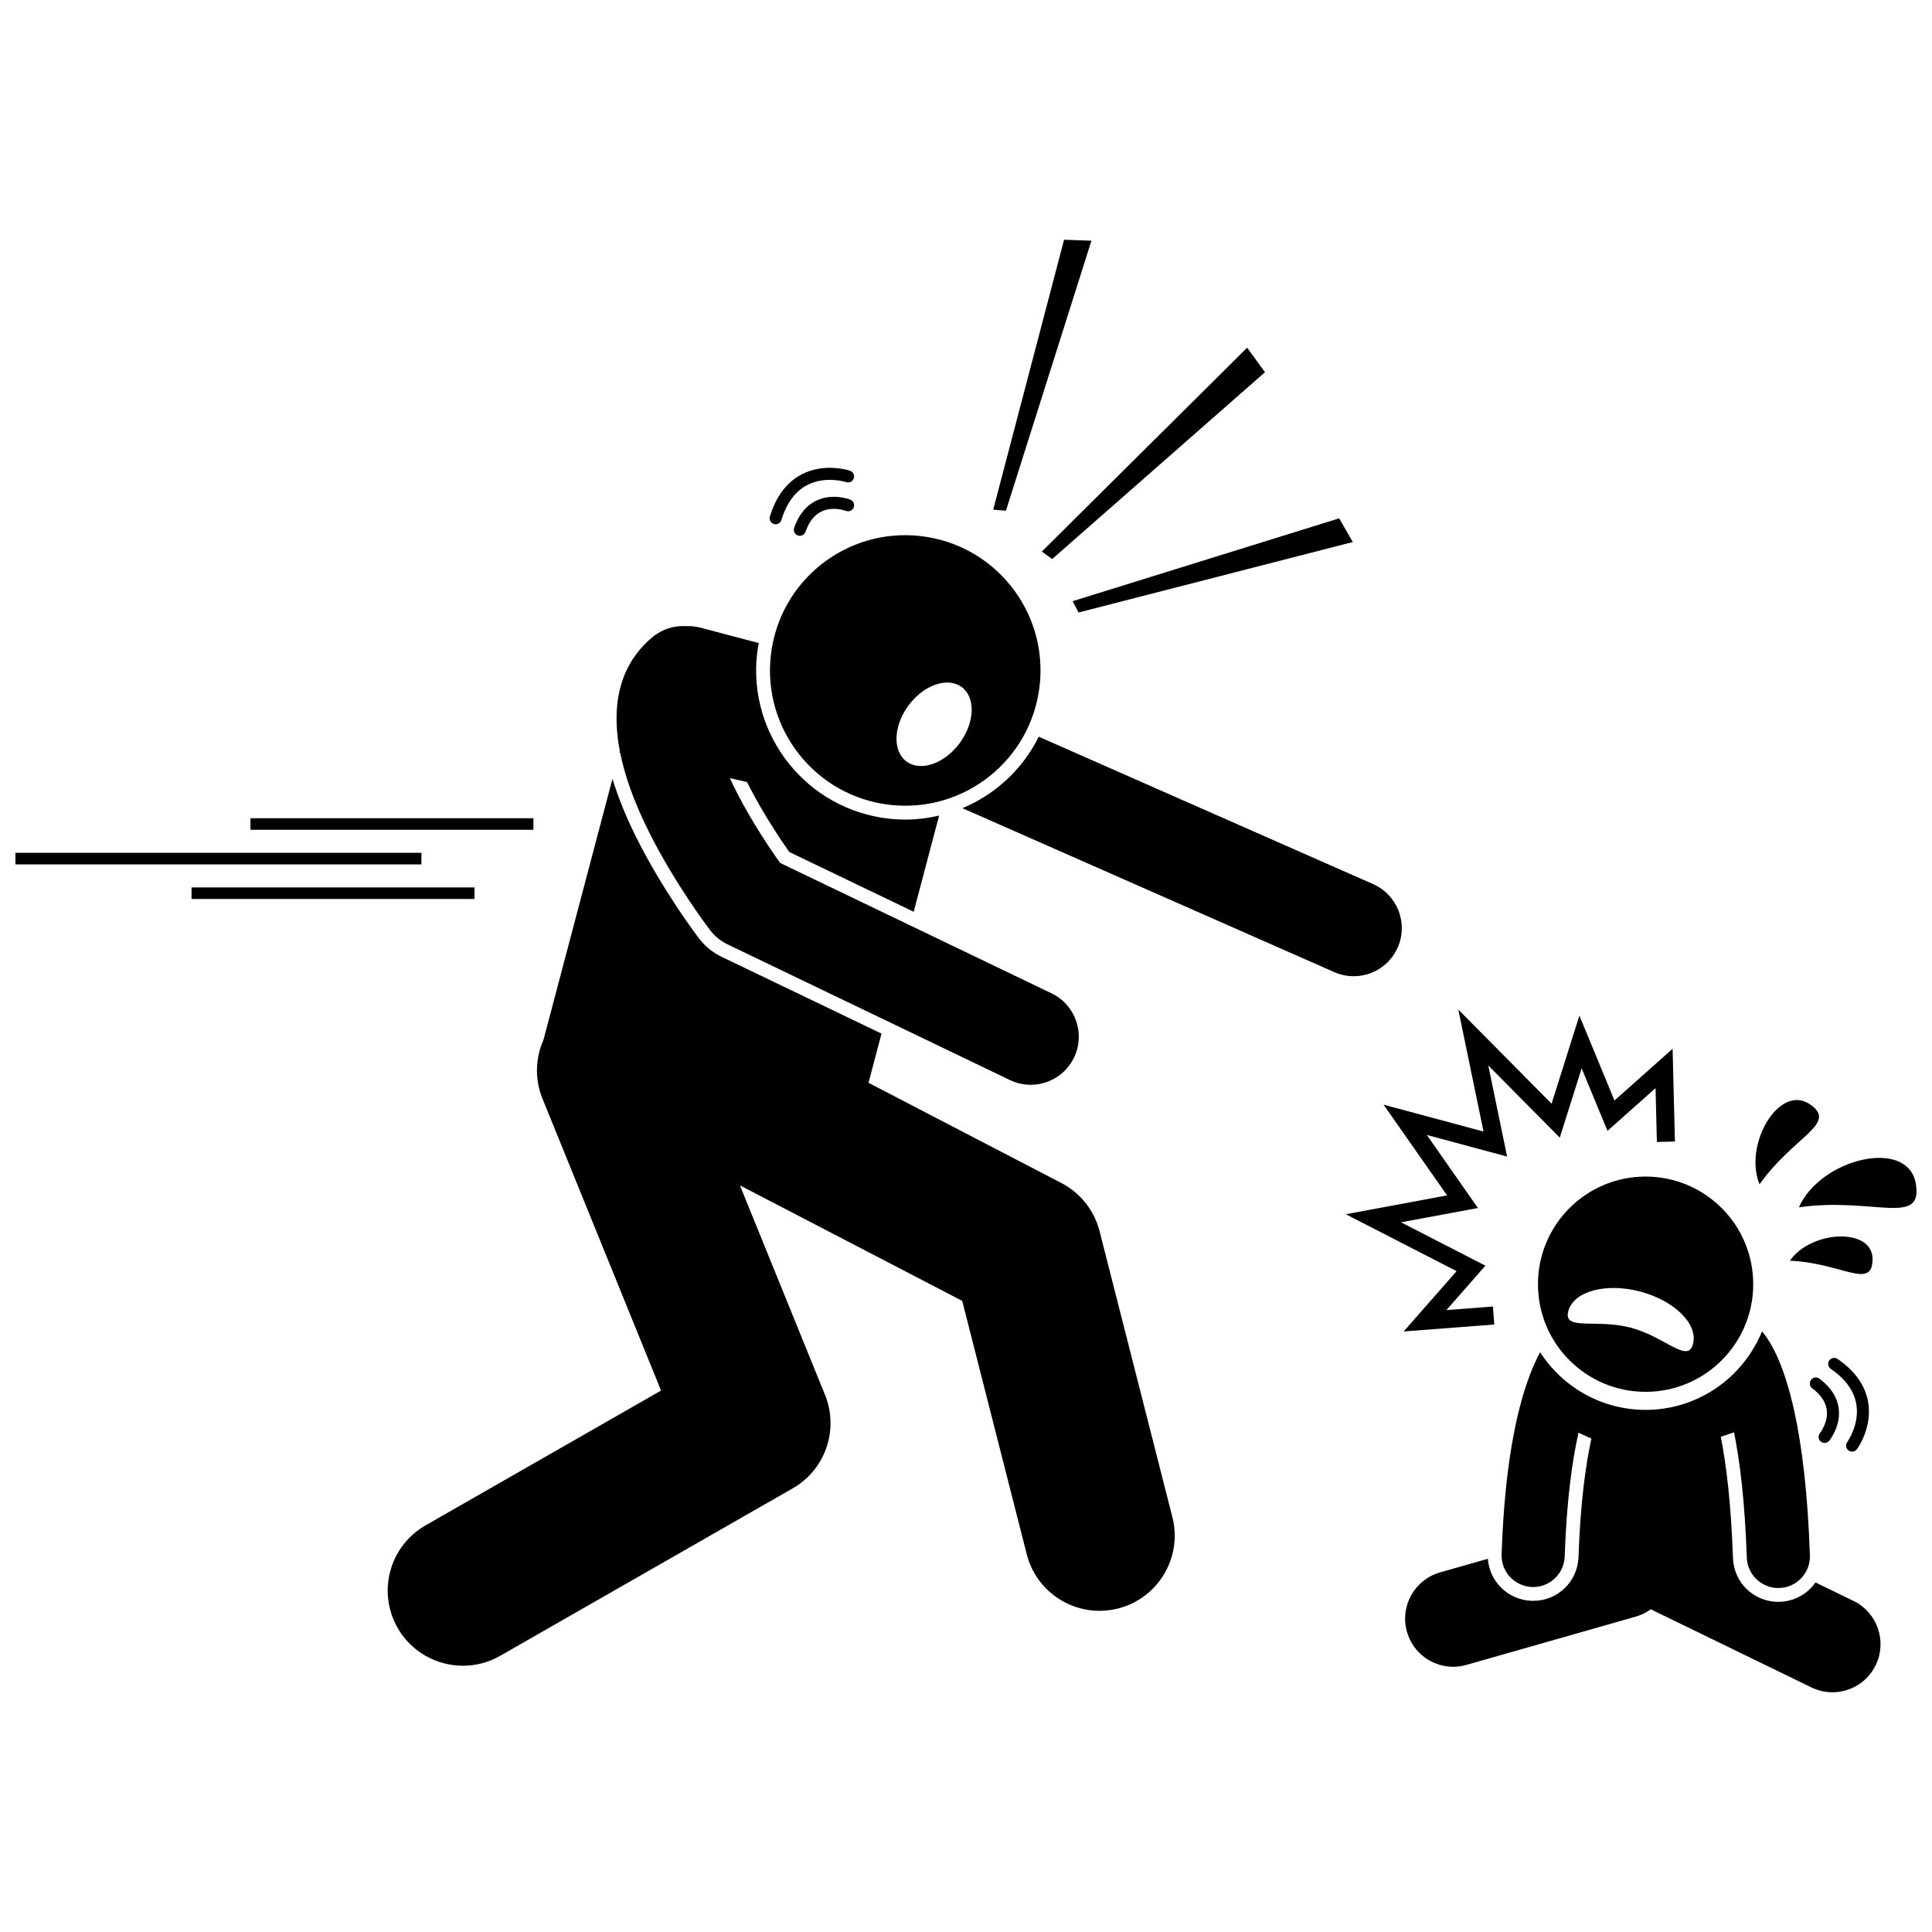 <?xml version="1.0" encoding="UTF-8"?>
<!-- Uploaded to: SVG Repo, www.svgrepo.com, Generator: SVG Repo Mixer Tools -->
<svg width="800px" height="800px" version="1.1" viewBox="144 144 512 512" xmlns="http://www.w3.org/2000/svg">
 <defs>
  <clipPath id="b">
   <path d="m620 450h31.902v15h-31.902z"/>
  </clipPath>
  <clipPath id="a">
   <path d="m148.09 370h107.91v4h-107.91z"/>
  </clipPath>
 </defs>
 <path d="m581.48 570.48 42.562 20.703c1.797 0.871 3.695 1.285 5.566 1.285 4.727 0 9.266-2.637 11.469-7.176 3.078-6.328 0.445-13.957-5.887-17.035l-10.062-4.894c-0.324 0.461-0.668 0.91-1.062 1.328-2.195 2.348-5.172 3.699-8.387 3.809l-0.406 0.008c-6.516 0-11.793-5.106-12.016-11.621-0.496-14.59-1.809-24.934-3.231-32.129l3.516-1.18c1.504 7.469 2.867 18.141 3.379 33.184 0.152 4.519 3.867 8.082 8.355 8.082 0.094 0 0.191 0 0.289-0.004 4.617-0.156 8.234-4.027 8.078-8.645-0.57-16.785-2.141-29.035-4.086-37.992-2.695-12.387-6.109-18.453-8.605-21.383-4.953 12.188-16.906 20.812-30.852 20.812-11.715 0-22.016-6.094-27.953-15.266-1.781 3.297-3.652 7.887-5.316 14.246-2.363 9.055-4.293 21.691-4.891 39.316-0.156 4.617 3.457 8.488 8.078 8.645 0.098 0.004 0.191 0.004 0.289 0.004 4.488 0 8.199-3.562 8.355-8.082 0.508-14.922 1.996-25.461 3.656-32.812l3.422 1.562c-1.539 7.039-2.934 17.137-3.418 31.375-0.223 6.516-5.5 11.621-12.016 11.621l-0.414-0.008c-3.211-0.109-6.188-1.461-8.383-3.809-1.898-2.031-3.012-4.598-3.207-7.336l-12.68 3.617c-6.769 1.93-10.691 8.984-8.762 15.754 1.598 5.602 6.703 9.254 12.25 9.254 1.156 0 2.332-0.16 3.5-0.492l44.902-12.805c1.469-0.418 2.793-1.09 3.965-1.938z"/>
 <path d="m580.1 512.85c15.754 0 28.523-12.77 28.523-28.523s-12.77-28.523-28.523-28.523-28.523 12.77-28.523 28.523 12.77 28.523 28.523 28.523zm-20.492-21.355c1.387-5.285 9.91-7.621 19.039-5.223 9.125 2.398 15.398 8.629 14.008 13.91s-7.398-1.945-16.523-4.344c-9.129-2.398-17.914 0.941-16.523-4.344z"/>
 <path d="m626.4 525.91c0.043 0.043 0.086 0.082 0.133 0.121 0.68 0.555 1.68 0.453 2.234-0.223 0.125-0.152 3.082-3.82 2.516-8.484-0.363-3.019-2.086-5.699-5.109-7.965-0.703-0.527-1.703-0.383-2.231 0.32-0.527 0.703-0.383 1.703 0.32 2.231 2.293 1.715 3.59 3.66 3.856 5.773 0.414 3.301-1.797 6.086-1.816 6.113-0.516 0.629-0.461 1.543 0.098 2.113z"/>
 <path d="m633.69 528.22c0.059 0.062 0.125 0.117 0.195 0.172 0.711 0.52 1.703 0.367 2.223-0.344 0.168-0.23 4.109-5.695 2.981-12.426-0.742-4.422-3.469-8.285-8.102-11.484-0.723-0.5-1.715-0.32-2.215 0.406-0.5 0.723-0.316 1.711 0.406 2.215 3.891 2.684 6.164 5.832 6.766 9.359 0.922 5.387-2.371 10-2.402 10.043-0.469 0.641-0.387 1.512 0.148 2.059z"/>
 <path d="m540 495.01-0.363-4.769-12.324 0.945 10.332-11.77-22.363-11.492 20.387-3.789-13.551-19.359 21.281 5.727-4.988-24.148 18.945 19.129 5.801-18.367 6.848 16.574 12.734-11.332 0.352 14.273 4.781-0.117-0.613-24.582-15.406 13.715-9.297-22.504-7.371 23.352-24.715-24.953 6.68 32.328-26.488-7.125 16.832 24.047-26.84 4.988 29.359 15.09-14.031 15.98z"/>
 <g clip-path="url(#b)">
  <path d="m620.72 463.95c19.711-2.797 32.922 5.242 30.992-6.258-2.051-12.223-25.156-6.793-30.992 6.258z"/>
 </g>
 <path d="m623.6 436.62c-8.141-5.484-17.625 10.754-13.305 21.223 9.141-12.852 20.965-16.059 13.305-21.223z"/>
 <path d="m640.25 477.81c0.172-8.582-16.258-7.852-21.902 0.285 13.777 0.625 21.738 7.793 21.902-0.285z"/>
 <path d="m399.03 358.17 98.574 43.453c1.672 0.738 3.418 1.086 5.133 1.086 4.898 0 9.566-2.84 11.668-7.609 2.84-6.441-0.082-13.965-6.519-16.805l-88.609-39.059c-4.246 8.566-11.457 15.293-20.246 18.934z"/>
 <path d="m329.29 392.74c-0.391-0.512-9.746-12.781-16.922-27.332-2.691-5.461-4.672-10.457-6.055-15.027l-18.285 69.195c-2.121 4.773-2.387 10.359-0.266 15.578l31.422 77.359-62.414 35.727c-9.547 5.465-12.855 17.633-7.391 27.176 3.68 6.426 10.395 10.023 17.301 10.023 3.356 0 6.754-0.848 9.875-2.633l77.523-44.375c8.652-4.953 12.309-15.543 8.559-24.777l-22.547-55.516 58.91 30.613 17.094 67.129c2.293 9.012 10.395 15.004 19.285 15.004 1.625 0 3.281-0.199 4.93-0.621 10.656-2.715 17.098-13.555 14.383-24.215l-19.293-75.77c-1.398-5.5-5.078-10.141-10.113-12.758l-51.121-26.566 3.445-13.035-42.387-20.363c-2.324-1.105-4.371-2.773-5.934-4.816z"/>
 <path d="m379.47 360.94c-21.648-2.438-37.277-22.035-34.84-43.684 0.109-0.961 0.281-1.898 0.453-2.836l-15.457-4.082c-1.242-0.328-2.488-0.453-3.707-0.398-3.133-0.211-6.352 0.715-8.965 2.871-6.246 5.148-11.746 14.289-8.695 30.203l-0.105 0.395 0.191 0.043c1.168 5.836 3.469 12.566 7.305 20.344 6.988 14.172 16.16 26.219 16.547 26.727 1.219 1.594 2.797 2.875 4.606 3.746l74.824 35.949c1.781 0.855 3.66 1.262 5.512 1.262 4.746 0 9.305-2.664 11.496-7.227 3.047-6.344 0.375-13.961-5.969-17.008l-71.941-34.566c-2.488-3.496-7.227-10.473-11.25-18.258-0.777-1.5-1.445-2.891-2.059-4.223l4.562 1.059c0.238 0.48 0.492 0.977 0.75 1.48 3.66 7.074 7.922 13.465 10.441 17.051l32.969 15.84 6.734-25.492c-2.879 0.668-5.859 1.059-8.93 1.059-1.484-0.004-2.988-0.086-4.473-0.254z"/>
 <path d="m419.52 325.69c2.215-19.672-11.934-37.418-31.609-39.633-19.672-2.215-37.418 11.938-39.633 31.609-2.215 19.672 11.938 37.418 31.609 39.633 19.676 2.215 37.418-11.938 39.633-31.609zm-21.215 15.27c-4.043 5.445-10.348 7.609-14.078 4.84-3.734-2.773-3.481-9.434 0.559-14.875 4.043-5.445 10.348-7.609 14.078-4.84 3.734 2.769 3.484 9.43-0.559 14.875z"/>
 <path d="m210.38 360.84h74.984v3.059h-74.984z"/>
 <path d="m194.76 379.18h74.98v3.059h-74.98z"/>
 <g clip-path="url(#a)">
  <path d="m148.09 370.01h107.59v3.059h-107.59z"/>
 </g>
 <path d="m479.24 242.64-4.738-6.496-54.406 54.027 2.746 1.977z"/>
 <path d="m407.21 279.07 3.375 0.27 22.652-71.547-7.246-0.262z"/>
 <path d="m429.82 306.32 72.691-18.68-3.621-6.281-70.625 21.957z"/>
 <path d="m369.35 276.42c-0.184-0.074-4.574-1.777-8.848 0.176-2.766 1.262-4.801 3.715-6.043 7.285-0.289 0.832 0.148 1.738 0.98 2.027s1.738-0.152 2.027-0.98c0.941-2.707 2.398-4.531 4.332-5.422 3.019-1.395 6.344-0.133 6.375-0.121 0.762 0.297 1.617-0.031 1.988-0.738 0.027-0.051 0.051-0.105 0.074-0.16 0.324-0.82-0.074-1.742-0.887-2.066z"/>
 <path d="m356.52 269.68c-3.988 2.047-6.844 5.816-8.488 11.203-0.258 0.84 0.215 1.73 1.059 1.988 0.84 0.258 1.727-0.215 1.988-1.059 1.379-4.519 3.691-7.644 6.867-9.285 4.852-2.512 10.246-0.773 10.301-0.754 0.75 0.246 1.555-0.09 1.91-0.77 0.039-0.074 0.074-0.156 0.102-0.238 0.277-0.832-0.168-1.734-1-2.016-0.266-0.09-6.672-2.188-12.738 0.93z"/>
</svg>